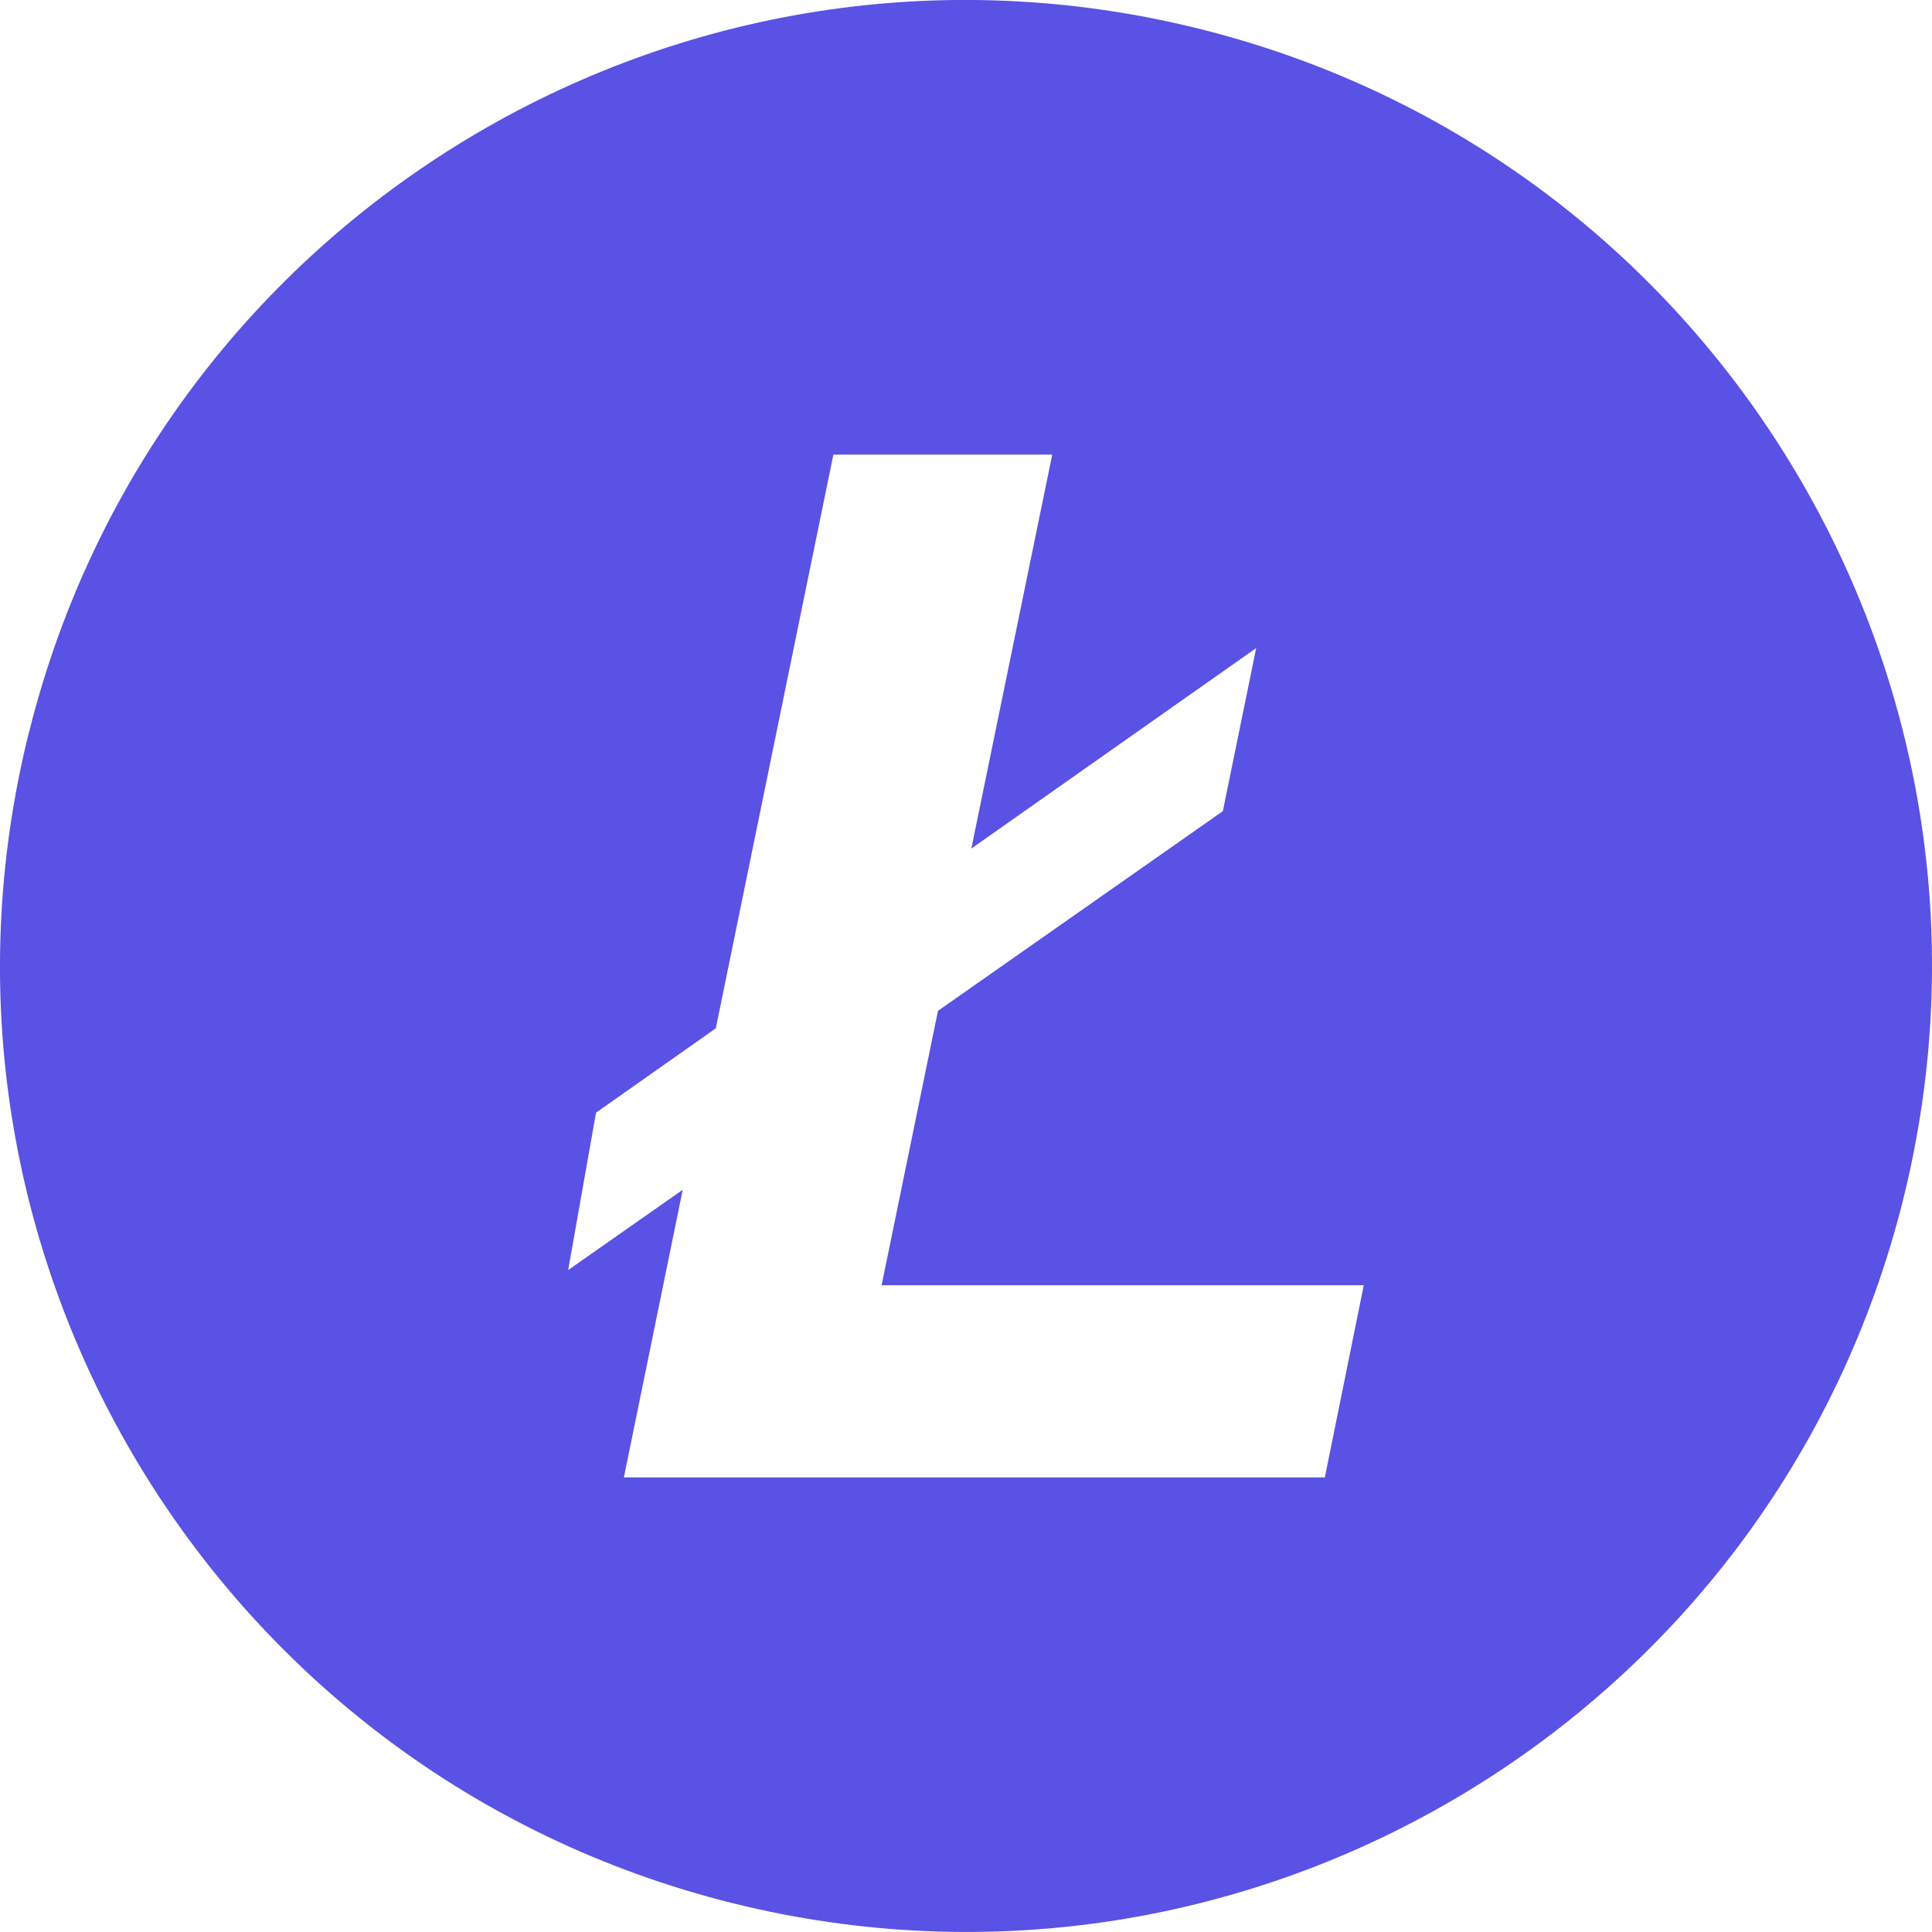 <svg xmlns="http://www.w3.org/2000/svg" width="34" height="34" viewBox="0 0 34 34">
    <path fill="#5952E4" fill-rule="nonzero" d="M.51 12.89C2.778 3.78 12.003-1.763 21.11.508c9.108 2.27 14.651 11.496 12.382 20.603-2.271 9.108-11.496 14.65-20.605 12.38C3.78 31.22-1.763 21.995.509 12.888zM18.517 8h-3.851l-2.069 10.097-2.108 1.484-.49 2.77 2.016-1.413L10.979 26h12.336L24 22.618h-8.485l.992-4.829 5.013-3.514.587-2.87-5.013 3.528L18.518 8z"/>
</svg>
